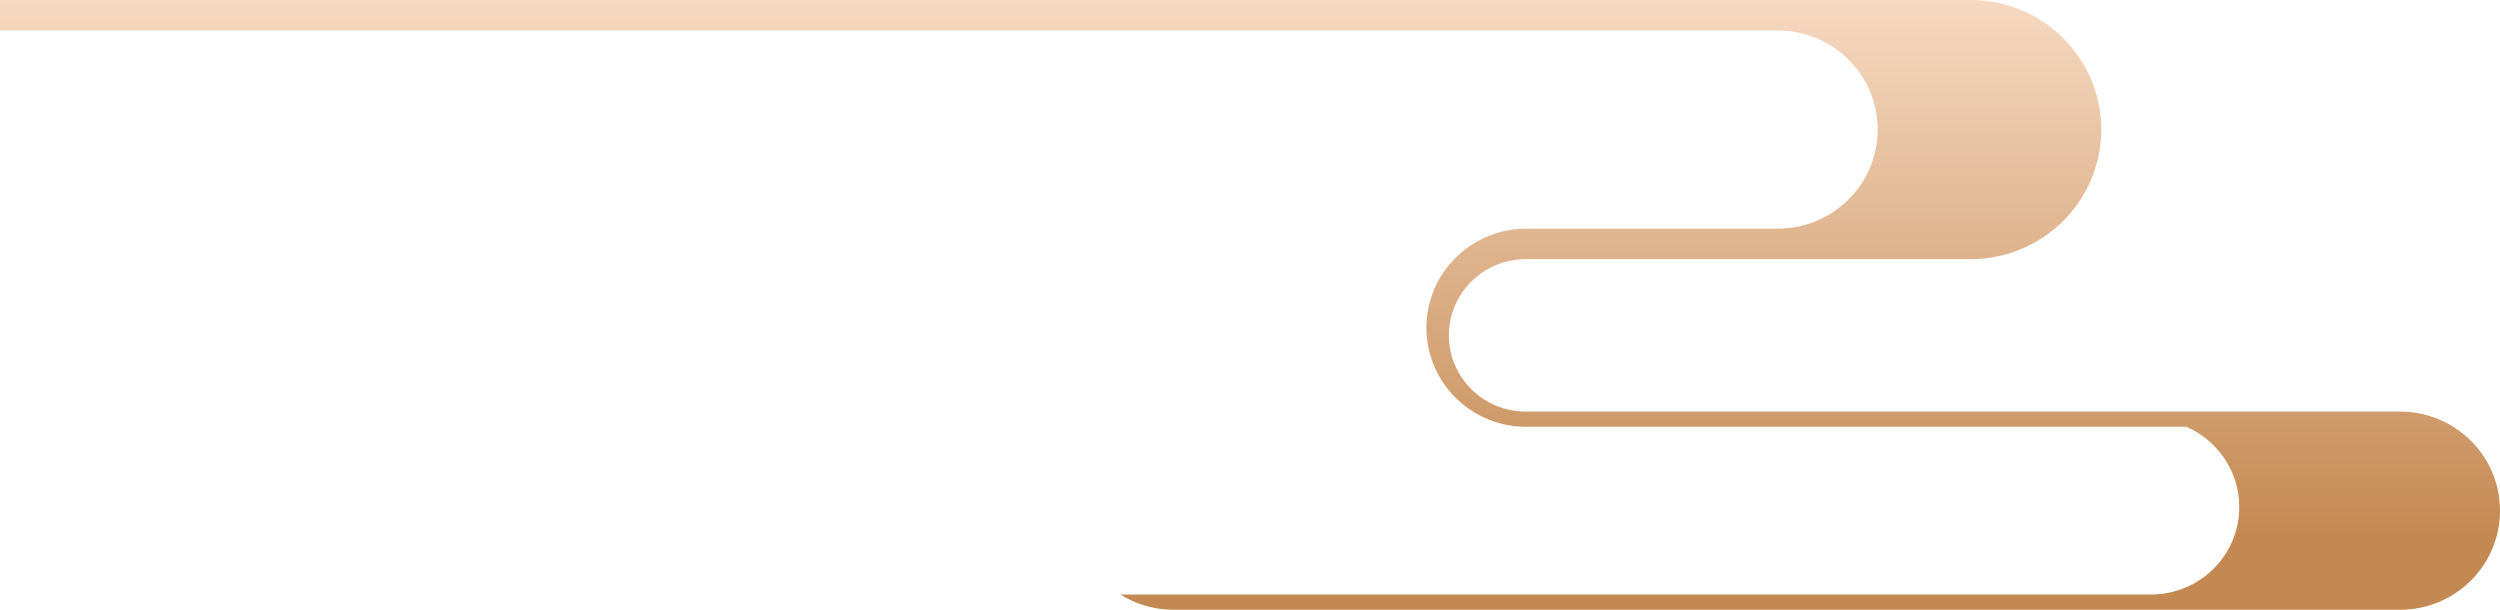<svg xmlns="http://www.w3.org/2000/svg" xmlns:xlink="http://www.w3.org/1999/xlink" fill="none" version="1.1" width="82" height="20" viewBox="0 0 82 20"><defs><linearGradient x1="0.5" y1="0" x2="0.5" y2="0.882" id="master_svg0_0_3830"><stop offset="0%" stop-color="#F6D9C1" stop-opacity="1"/><stop offset="100%" stop-color="#C48952" stop-opacity="1"/></linearGradient></defs><g transform="matrix(-1,0,0,1,164,0)"><path d="M95.08,4.25C95.08,1.903,96.999,0,99.367,0L164,0L164,1L105.69,1C103.88,1,102.412,2.455,102.412,4.25C102.412,6.045,103.88,7.5,105.69,7.5L113.936,7.5C113.99,7.5,114.043,7.501,114.097,7.504C114.15,7.507,114.204,7.51,114.257,7.516C114.311,7.521,114.364,7.527,114.417,7.535C114.47,7.543,114.523,7.552,114.576,7.562C114.628,7.573,114.681,7.584,114.733,7.597C114.785,7.61,114.836,7.625,114.888,7.64C114.939,7.655,114.99,7.672,115.041,7.69C115.091,7.708,115.141,7.727,115.191,7.747C115.24,7.768,115.289,7.789,115.338,7.812C115.386,7.835,115.434,7.859,115.482,7.884C115.529,7.909,115.576,7.935,115.622,7.962C115.668,7.99,115.713,8.018,115.757,8.048C115.802,8.077,115.846,8.108,115.889,8.14C115.932,8.171,115.975,8.204,116.016,8.238C116.057,8.271,116.098,8.306,116.138,8.342C116.178,8.378,116.216,8.414,116.254,8.452C116.292,8.489,116.329,8.528,116.365,8.567C116.401,8.607,116.436,8.647,116.47,8.688C116.505,8.729,116.537,8.771,116.57,8.814C116.601,8.857,116.632,8.9,116.662,8.944C116.692,8.989,116.721,9.034,116.748,9.079C116.776,9.125,116.802,9.171,116.828,9.218C116.853,9.265,116.877,9.312,116.9,9.36C116.923,9.409,116.945,9.457,116.965,9.506C116.986,9.555,117.005,9.605,117.023,9.655C117.041,9.705,117.058,9.756,117.073,9.807C117.089,9.857,117.103,9.909,117.116,9.96C117.129,10.012,117.141,10.064,117.152,10.116C117.162,10.168,117.171,10.22,117.179,10.273C117.187,10.326,117.194,10.379,117.199,10.431C117.204,10.484,117.208,10.537,117.211,10.591C117.213,10.644,117.215,10.697,117.215,10.75C117.215,10.803,117.213,10.856,117.211,10.909C117.208,10.963,117.204,11.016,117.199,11.069C117.194,11.121,117.187,11.174,117.179,11.227C117.171,11.28,117.162,11.332,117.152,11.384C117.141,11.436,117.129,11.488,117.116,11.54C117.103,11.591,117.089,11.643,117.073,11.693C117.058,11.744,117.041,11.795,117.023,11.845C117.005,11.895,116.986,11.945,116.965,11.994C116.945,12.043,116.923,12.091,116.9,12.14C116.877,12.188,116.853,12.235,116.828,12.282C116.802,12.329,116.776,12.375,116.748,12.421C116.721,12.466,116.692,12.511,116.662,12.556C116.632,12.6,116.601,12.643,116.57,12.686C116.537,12.729,116.505,12.771,116.47,12.812C116.436,12.853,116.401,12.893,116.365,12.933C116.329,12.972,116.292,13.011,116.254,13.048C116.216,13.086,116.178,13.122,116.138,13.158C116.098,13.194,116.057,13.229,116.016,13.262C115.975,13.296,115.932,13.329,115.889,13.36C115.846,13.392,115.802,13.423,115.757,13.452C115.713,13.482,115.668,13.51,115.622,13.538C115.576,13.565,115.529,13.591,115.482,13.616C115.434,13.641,115.386,13.665,115.338,13.688C115.289,13.711,115.24,13.732,115.191,13.753C115.141,13.773,115.091,13.792,115.041,13.81C114.99,13.828,114.939,13.845,114.888,13.86C114.836,13.876,114.785,13.89,114.733,13.903C114.681,13.915,114.628,13.927,114.576,13.938C114.523,13.948,114.47,13.957,114.417,13.965C114.364,13.973,114.311,13.979,114.257,13.984C114.204,13.989,114.15,13.993,114.097,13.996C114.043,13.999,113.99,14,113.936,14L92.288,14C91.263,14.444,90.552,15.458,90.552,16.63C90.552,18.215,91.848,19.5,93.447,19.5L127.254,19.5C127.124,19.581,126.988,19.653,126.848,19.715C126.708,19.778,126.564,19.83,126.416,19.872C126.268,19.915,126.118,19.947,125.966,19.968C125.813,19.989,125.66,20,125.507,20L85.279,20C85.225,20,85.171,19.999,85.118,19.996C85.064,19.994,85.011,19.989,84.957,19.984C84.904,19.979,84.851,19.973,84.798,19.965C84.744,19.957,84.692,19.948,84.639,19.938C84.586,19.927,84.534,19.916,84.482,19.903C84.43,19.89,84.378,19.875,84.327,19.86C84.276,19.845,84.225,19.828,84.174,19.81C84.124,19.792,84.074,19.773,84.024,19.753C83.974,19.732,83.925,19.711,83.877,19.688C83.828,19.665,83.78,19.641,83.733,19.616C83.686,19.591,83.639,19.565,83.593,19.538C83.547,19.51,83.502,19.482,83.457,19.452C83.413,19.423,83.369,19.392,83.326,19.36C83.282,19.329,83.24,19.296,83.199,19.262C83.157,19.229,83.117,19.194,83.077,19.158C83.037,19.122,82.998,19.086,82.96,19.048C82.922,19.011,82.885,18.972,82.849,18.933C82.813,18.893,82.778,18.853,82.744,18.812C82.71,18.771,82.677,18.729,82.645,18.686C82.613,18.643,82.582,18.6,82.553,18.556C82.523,18.511,82.494,18.466,82.466,18.421C82.439,18.375,82.412,18.329,82.387,18.282C82.362,18.235,82.338,18.188,82.315,18.14C82.292,18.091,82.27,18.043,82.25,17.994C82.229,17.945,82.21,17.895,82.192,17.845C82.174,17.795,82.157,17.744,82.141,17.693C82.126,17.642,82.111,17.591,82.098,17.54C82.085,17.488,82.073,17.436,82.063,17.384C82.053,17.332,82.043,17.279,82.035,17.227C82.028,17.174,82.021,17.122,82.016,17.069C82.011,17.016,82.007,16.963,82.004,16.91C82.001,16.856,82,16.803,82,16.75C82,16.697,82.001,16.644,82.004,16.59C82.007,16.537,82.011,16.484,82.016,16.431C82.021,16.378,82.028,16.326,82.035,16.273C82.043,16.221,82.053,16.168,82.063,16.116C82.073,16.064,82.085,16.012,82.098,15.96C82.111,15.909,82.126,15.857,82.141,15.807C82.157,15.756,82.174,15.705,82.192,15.655C82.21,15.605,82.229,15.555,82.25,15.506C82.27,15.457,82.292,15.409,82.315,15.36C82.338,15.312,82.362,15.265,82.387,15.218C82.412,15.171,82.439,15.125,82.466,15.079C82.494,15.034,82.523,14.989,82.553,14.944C82.582,14.9,82.613,14.857,82.645,14.814C82.677,14.771,82.71,14.729,82.744,14.688C82.778,14.647,82.813,14.607,82.849,14.567C82.885,14.528,82.922,14.489,82.96,14.452C82.998,14.414,83.037,14.378,83.077,14.342C83.117,14.306,83.157,14.271,83.199,14.238C83.24,14.204,83.282,14.171,83.326,14.14C83.369,14.108,83.413,14.077,83.457,14.048C83.502,14.018,83.547,13.99,83.593,13.962C83.639,13.935,83.686,13.909,83.733,13.884C83.78,13.859,83.828,13.835,83.877,13.812C83.925,13.789,83.974,13.768,84.024,13.747C84.074,13.727,84.124,13.708,84.174,13.69C84.225,13.672,84.276,13.655,84.327,13.64C84.378,13.624,84.43,13.61,84.482,13.597C84.534,13.585,84.586,13.573,84.639,13.562C84.692,13.552,84.744,13.543,84.798,13.535C84.851,13.527,84.904,13.521,84.957,13.516C85.011,13.511,85.064,13.507,85.118,13.504C85.171,13.501,85.225,13.5,85.279,13.5L113.955,13.5C115.348,13.5,116.477,12.381,116.477,11C116.477,9.619,115.348,8.5,113.955,8.5L99.367,8.5C96.999,8.5,95.08,6.597,95.08,4.25Z" fill="url(#master_svg0_0_3830)" fill-opacity="1"/></g></svg>